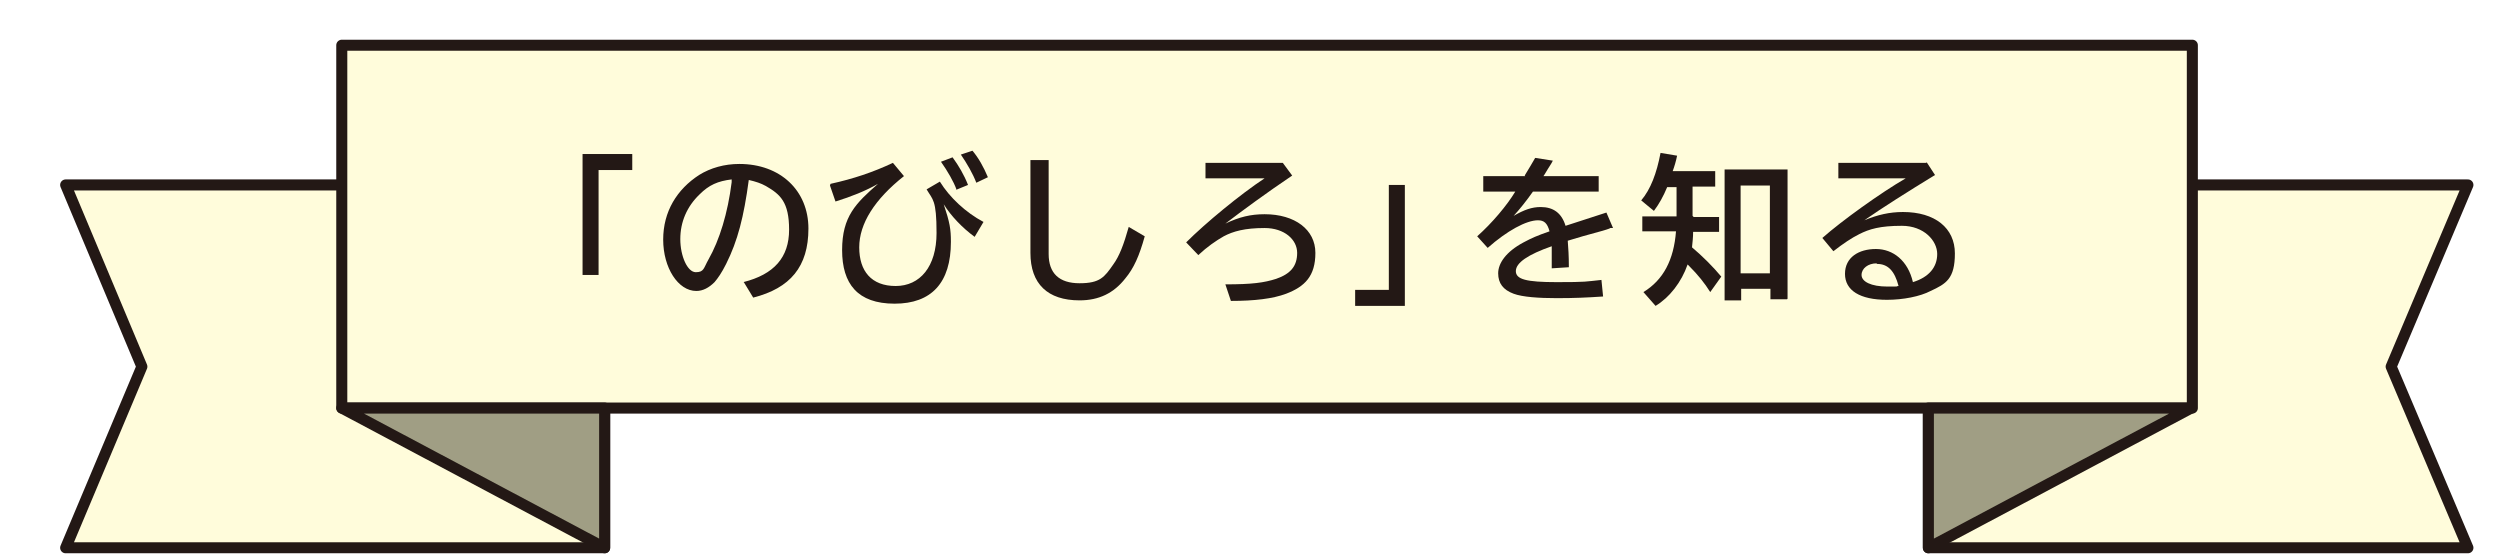 <?xml version="1.0" encoding="UTF-8"?>
<svg xmlns="http://www.w3.org/2000/svg" xmlns:xlink="http://www.w3.org/1999/xlink" version="1.1" viewBox="0 0 452.7 100.3">
  <defs>
    <style>
      .cls-1 {
        filter: url(#drop-shadow-1);
      }

      .cls-2 {
        fill: #231815;
      }

      .cls-3 {
        fill: #a09e84;
      }

      .cls-3, .cls-4 {
        stroke: #231815;
        stroke-linecap: round;
        stroke-linejoin: round;
        stroke-width: 2px;
      }

      .cls-4 {
        fill: #fffcdb;
      }
    </style>
    <filter id="drop-shadow-1">
      <feOffset dx="7.19" dy="7.19"/>
      <feGaussianBlur result="blur" stdDeviation="0"/>
      <feFlood flood-color="#9fa0a0" flood-opacity="1"/>
      <feComposite in2="blur" operator="in"/>
      <feComposite in="SourceGraphic"/>
    </filter>
  </defs>
  <!-- Generator: Adobe Illustrator 28.6.0, SVG Export Plug-In . SVG Version: 1.2.0 Build 709)  -->
  <g>
    <g id="_レイヤー_2">
      <g class="cls-1">
        <g>
          <polygon class="cls-4" points="102.3 92 4.7 92 18.5 59.2 4.7 26.3 102.3 26.3 102.3 92"/>
          <polygon class="cls-4" points="342 92 439.7 92 425.8 59.2 439.7 26.3 342 26.3 342 92"/>
          <rect class="cls-4" x="54.7" y="1" width="335.1" height="65.7"/>
          <polygon class="cls-3" points="54.7 66.7 102.3 92 102.3 66.7 54.7 66.7"/>
          <polygon class="cls-3" points="389.6 66.7 342 92 342 66.7 389.6 66.7"/>
        </g>
        <g>
          <path class="cls-2" d="M107.3,20.7v2.9h-6.1v19h-2.9v-21.9h9Z"/>
          <path class="cls-2" d="M127.4,43.9c5.6-1.4,8.3-4.5,8.3-9.5s-1.6-6.4-4.2-7.9c-.9-.5-1.8-.8-3.1-1.1-.9,6.7-2,11-4.1,15.2-.8,1.6-1.5,2.6-2.1,3.3-1,1-2.1,1.6-3.3,1.6-3.3,0-6-4.2-6-9.3s2.5-9.1,6.5-11.7c2.1-1.3,4.6-2,7.3-2,7.4,0,12.5,4.8,12.5,11.7s-3.3,10.8-10,12.5l-1.7-2.8ZM125.3,25.3c-2.5.3-4.1,1-5.8,2.7-2.3,2.2-3.5,5-3.5,8.1s1.3,6,2.8,6,1.4-.7,2.3-2.3c2-3.5,3.5-8.4,4.2-14v-.5Z"/>
          <path class="cls-2" d="M143.2,26.1c4.1-.9,7.7-2.1,11.3-3.8l2,2.4c-5.3,4.2-8.1,8.6-8.1,12.9s2.2,7,6.6,7,7.4-3.5,7.4-9.6-.7-6-1.8-7.9l2.4-1.4c1.8,2.9,4.7,5.6,7.9,7.3l-1.6,2.7c-2.2-1.6-4.3-3.8-5.6-5.9,1.1,3.3,1.3,4.5,1.3,6.8,0,7.4-3.5,11.2-10.2,11.2s-9.5-3.6-9.5-9.7,2.5-8.5,6.5-12c-2.3,1.3-4.8,2.3-7.7,3.2l-1-2.9ZM166,27.1c-.5-1.4-1.6-3.3-2.8-5l2.1-.8c1.1,1.5,2.1,3.2,2.8,5l-2.2.9ZM169.6,25.9c-.6-1.6-1.7-3.5-2.8-5.1l2.1-.7c1.1,1.3,2,2.9,2.8,4.8l-2.1,1Z"/>
          <path class="cls-2" d="M182.7,21.9v16.9c0,3.5,1.9,5.3,5.6,5.3s4.5-1.1,6.1-3.4c1.1-1.5,1.9-3.6,2.8-6.8l2.9,1.7c-1,3.6-2,5.8-3.5,7.6-2.1,2.7-4.8,4-8.3,4-5.8,0-8.9-3-8.9-8.6v-16.8h3.3Z"/>
          <path class="cls-2" d="M225.1,22.3l1.7,2.3c-4.6,3.1-9.1,6.4-12.1,8.7,2.5-1.2,4.6-1.7,7.1-1.7,5.5,0,9.2,2.8,9.2,7s-1.9,6.1-5.3,7.4c-2.4.9-5.7,1.3-10,1.3l-1-3c4.9,0,7-.3,9.2-1,2.6-.9,3.8-2.3,3.8-4.7s-2.3-4.5-5.9-4.5-5.7.6-7.4,1.5c-1.4.8-3,1.9-4.6,3.4l-2.2-2.3c3.5-3.5,9.8-8.7,14.2-11.6h-10.7v-2.8h14.2Z"/>
          <path class="cls-2" d="M247.2,26.3v21.9h-9v-2.9h6.1v-19h2.9Z"/>
          <path class="cls-2" d="M268.9,24.6c.9-1.5,1.4-2.3,1.9-3.2l3.2.5c-.4.8-.5.8-1.5,2.5l-.2.3h10v2.8h-11.9c-1.2,1.7-2.4,3.2-3.5,4.4,1.9-1.1,3.3-1.6,4.9-1.6,2.3,0,3.8,1.1,4.5,3.4,2.2-.7,5.5-1.8,7.4-2.4l1.2,2.8h-.5c0,.1-1.4.5-1.4.5-2.6.7-4.7,1.3-6.3,1.8.1,1.4.2,2.6.2,4.8l-3.1.2c0-1.5,0-2.1,0-3.7v-.3c-4.3,1.5-6.5,3-6.5,4.5s1.9,2,7.4,2,5.2-.1,8.1-.4l.3,3c-3,.2-5.2.3-8.4.3s-6.2-.2-7.8-.8c-1.9-.7-2.8-1.9-2.8-3.7s1.4-3.9,4.6-5.6c1.5-.8,2.4-1.2,4.7-2-.4-1.5-1-2-2.1-2-2.1,0-5.6,1.9-9.1,5l-1.9-2.1c2.7-2.4,5.4-5.6,6.9-8.1h-5.8v-2.8h7.6Z"/>
          <path class="cls-2" d="M299.5,32.1h4.6v2.7h-4.7c0,.9-.1,1.9-.2,2.8,1.9,1.6,3.8,3.5,5.3,5.3l-2,2.8c-1-1.6-2.2-3.1-3.8-4.7l-.3-.3c-1.1,3.2-3.3,6-5.8,7.5l-2.2-2.5c3.6-2.2,5.5-5.8,5.9-11h-6.1v-2.7h6.2v-5.3h-1.7c-.7,1.7-1.5,3.1-2.4,4.3l-2.3-1.9c1.7-2,2.8-4.9,3.5-8.6l3,.5c-.2,1-.5,2-.8,2.8h7.7v2.8h-4.1v5.3ZM316.4,47h-3v-1.9h-5.3v2.1h-3v-23.7h11.4v23.4ZM308,42.3h5.3v-15.9h-5.3v15.9Z"/>
          <path class="cls-2" d="M341.7,22.2l1.5,2.3c-4.9,3-9.5,5.9-12.8,8.2,2.4-1,4.6-1.5,7-1.5,5.8,0,9.4,2.9,9.4,7.5s-1.6,5.5-4.4,6.8c-1.9,1-5,1.6-7.9,1.6-4.9,0-7.6-1.7-7.6-4.7s2.5-4.5,5.6-4.5,5.8,2.1,6.7,6c2.9-.9,4.4-2.7,4.4-5.1s-2.4-5.1-6.4-5.1-5.9.6-7.7,1.5c-1.4.7-2.9,1.7-4.7,3.1l-2-2.4c3.5-3.1,10.6-8.2,15.1-10.8h-12.2v-2.8h15.9ZM332.6,40.5c-1.5,0-2.7.9-2.7,2.1s1.7,2.1,4.7,2.1,1,0,2-.1c-.7-2.7-1.9-4-3.9-4Z"/>
        </g>
      </g>
    </g>
  </g>
</svg>